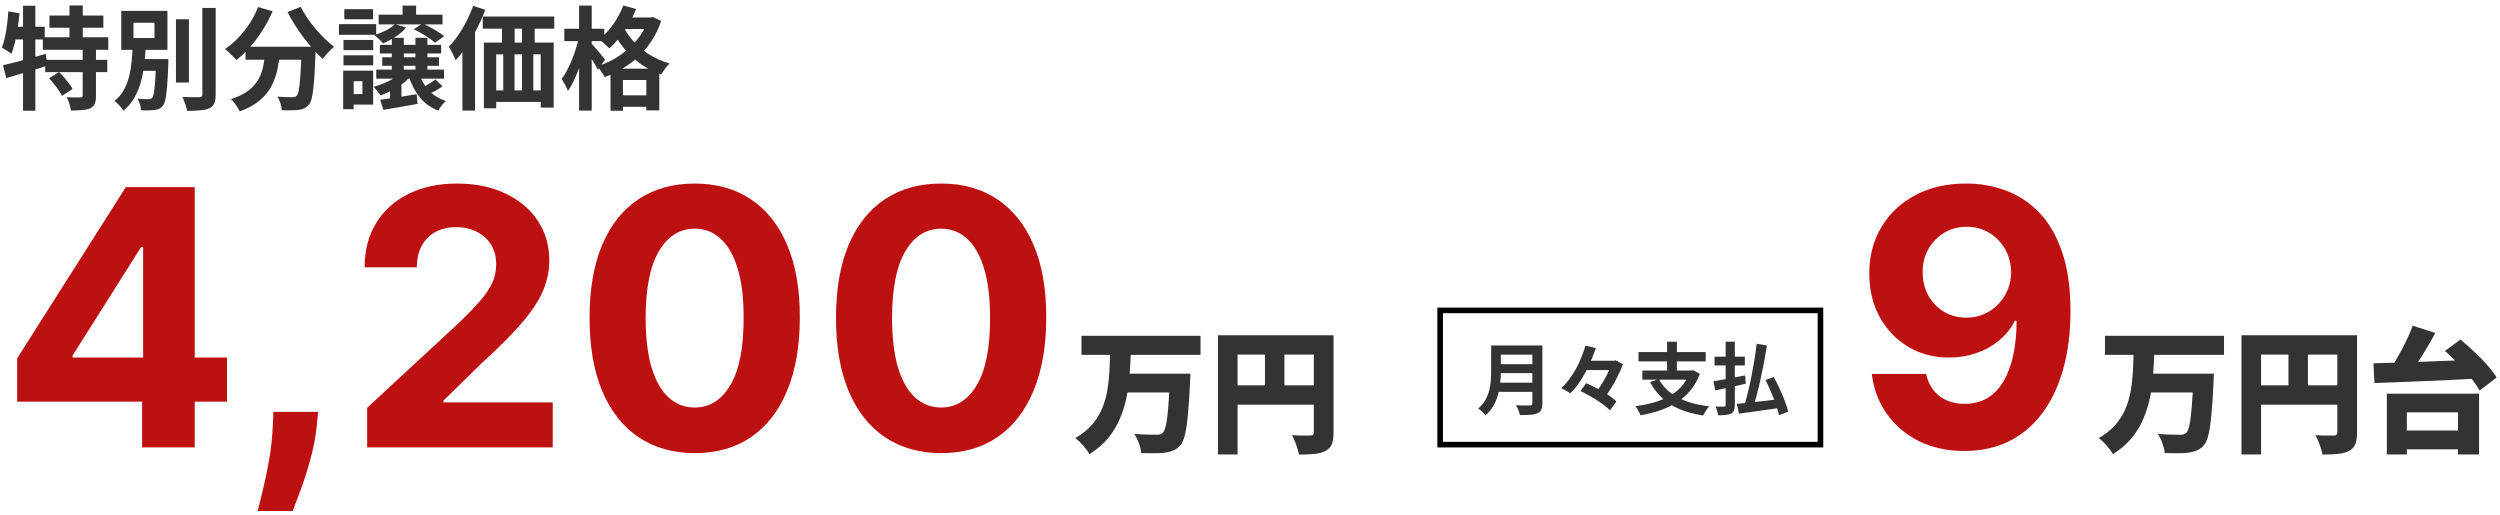 <svg width="447" height="92" viewBox="0 0 447 92" fill="none" xmlns="http://www.w3.org/2000/svg">
<path d="M111.22 3.12H116.5V5.18H111.22V3.12ZM109.16 12.28H117.88V19.74H115.56V14.3H111.38V19.8H109.16V12.28ZM110.04 17.04H116.84V19.1H110.04V17.04ZM111.44 0.98L113.74 1.62C113.367 2.527 112.927 3.413 112.42 4.28C111.913 5.147 111.36 5.953 110.76 6.7C110.173 7.447 109.567 8.1 108.94 8.66C108.82 8.513 108.647 8.34 108.42 8.14C108.193 7.927 107.96 7.72 107.72 7.52C107.493 7.32 107.287 7.16 107.1 7.04C108.02 6.333 108.86 5.447 109.62 4.38C110.393 3.3 111 2.167 111.44 0.98ZM115.88 3.12H116.3L116.7 3.04L118.22 3.74C117.793 5.007 117.24 6.167 116.56 7.22C115.893 8.273 115.12 9.213 114.24 10.04C113.36 10.867 112.4 11.593 111.36 12.22C110.333 12.847 109.253 13.367 108.12 13.78C107.973 13.5 107.767 13.167 107.5 12.78C107.247 12.393 107 12.08 106.76 11.84C107.8 11.533 108.793 11.113 109.74 10.58C110.7 10.033 111.58 9.407 112.38 8.7C113.193 7.98 113.9 7.187 114.5 6.32C115.1 5.44 115.56 4.507 115.88 3.52V3.12ZM111.32 4.52C111.733 5.4 112.327 6.293 113.1 7.2C113.873 8.093 114.813 8.907 115.92 9.64C117.04 10.373 118.3 10.94 119.7 11.34C119.553 11.487 119.38 11.68 119.18 11.92C118.993 12.16 118.813 12.407 118.64 12.66C118.48 12.913 118.347 13.133 118.24 13.32C116.8 12.813 115.507 12.14 114.36 11.3C113.227 10.447 112.253 9.507 111.44 8.48C110.64 7.453 110 6.44 109.52 5.44L111.32 4.52ZM100.9 5.14H108.04V7.36H100.9V5.14ZM103.54 1H105.8V19.78H103.54V1ZM103.5 6.68L104.88 7.14C104.72 7.94 104.527 8.773 104.3 9.64C104.087 10.493 103.833 11.333 103.54 12.16C103.247 12.973 102.933 13.733 102.6 14.44C102.267 15.147 101.913 15.753 101.54 16.26C101.433 15.94 101.267 15.573 101.04 15.16C100.813 14.747 100.607 14.393 100.42 14.1C100.767 13.66 101.093 13.147 101.4 12.56C101.707 11.973 101.993 11.353 102.26 10.7C102.54 10.033 102.78 9.36 102.98 8.68C103.193 7.987 103.367 7.32 103.5 6.68ZM105.72 7.76C105.84 7.867 106.013 8.053 106.24 8.32C106.48 8.587 106.733 8.88 107 9.2C107.267 9.52 107.507 9.813 107.72 10.08C107.947 10.347 108.107 10.533 108.2 10.64L106.9 12.46C106.78 12.207 106.62 11.913 106.42 11.58C106.233 11.247 106.027 10.9 105.8 10.54C105.587 10.18 105.373 9.84 105.16 9.52C104.96 9.2 104.787 8.94 104.64 8.74L105.72 7.76Z" fill="#333333"/>
<path d="M86.32 2.96H99.1V5.12H86.32V2.96ZM86.52 7.62H99V19.24H96.68V9.72H88.72V19.36H86.52V7.62ZM89.76 3.24H92.02V9.18H89.76V3.24ZM93.34 3.22H95.6V9.16H93.34V3.22ZM87.52 16.16H98.38V18.22H87.52V16.16ZM89.98 9.16H92V17.76H89.98V9.16ZM93.34 9.14H95.36V17.74H93.34V9.14ZM84.6 1.06L86.76 1.74C86.36 2.833 85.88 3.933 85.32 5.04C84.76 6.147 84.154 7.193 83.5 8.18C82.847 9.153 82.174 10.013 81.48 10.76C81.4 10.573 81.287 10.327 81.14 10.02C81.007 9.713 80.854 9.407 80.68 9.1C80.52 8.78 80.374 8.527 80.24 8.34C80.827 7.753 81.387 7.073 81.92 6.3C82.467 5.513 82.967 4.673 83.42 3.78C83.874 2.887 84.267 1.98 84.6 1.06ZM82.68 6.64L84.92 4.38L84.94 4.42V19.78H82.68V6.64Z" fill="#333333"/>
<path d="M67.7 2.62H79.12V4.36H67.7V2.62ZM67.92 8.02H78.88V9.56H67.92V8.02ZM68.34 10.24H78.48V11.76H68.34V10.24ZM67.28 12.44H79.4V14.06H67.28V12.44ZM71.98 1H74.4V3.56H71.98V1ZM70.06 6.76H72.2V13.36H70.06V6.76ZM74.28 6.76H76.42V13.36H74.28V6.76ZM71.72 12.86L73.56 13.42C73.16 13.953 72.66 14.453 72.06 14.92C71.473 15.373 70.833 15.78 70.14 16.14C69.447 16.5 68.753 16.807 68.06 17.06C67.967 16.927 67.84 16.767 67.68 16.58C67.533 16.38 67.38 16.187 67.22 16C67.06 15.8 66.913 15.647 66.78 15.54C67.447 15.34 68.093 15.113 68.72 14.86C69.347 14.607 69.92 14.313 70.44 13.98C70.973 13.633 71.4 13.26 71.72 12.86ZM70.6 4.32L72.62 4.92C72.14 5.507 71.52 6.047 70.76 6.54C70 7.033 69.247 7.44 68.5 7.76C68.393 7.613 68.24 7.447 68.04 7.26C67.853 7.073 67.66 6.893 67.46 6.72C67.273 6.533 67.107 6.387 66.96 6.28C67.68 6.04 68.373 5.753 69.04 5.42C69.707 5.087 70.227 4.72 70.6 4.32ZM74.92 13.16C75.293 14.293 75.88 15.293 76.68 16.16C77.493 17.027 78.507 17.66 79.72 18.06C79.493 18.247 79.247 18.513 78.98 18.86C78.713 19.207 78.507 19.513 78.36 19.78C77.013 19.247 75.907 18.447 75.04 17.38C74.187 16.3 73.527 15.027 73.06 13.56L74.92 13.16ZM77.86 14.2L79.12 15.44C78.667 15.76 78.167 16.067 77.62 16.36C77.073 16.64 76.573 16.873 76.12 17.06L75.04 15.92C75.333 15.787 75.647 15.62 75.98 15.42C76.327 15.22 76.667 15.013 77 14.8C77.333 14.573 77.62 14.373 77.86 14.2ZM67.98 17.84C68.833 17.733 69.833 17.593 70.98 17.42C72.14 17.233 73.313 17.04 74.5 16.84L74.66 18.58C73.593 18.78 72.527 18.967 71.46 19.14C70.393 19.327 69.42 19.493 68.54 19.64L67.98 17.84ZM73.96 5.24L75.56 4.2C76.013 4.4 76.48 4.633 76.96 4.9C77.44 5.153 77.893 5.42 78.32 5.7C78.76 5.967 79.127 6.22 79.42 6.46L77.78 7.64C77.5 7.387 77.147 7.113 76.72 6.82C76.293 6.527 75.84 6.24 75.36 5.96C74.88 5.68 74.413 5.44 73.96 5.24ZM61.42 7.14H66.74V8.96H61.42V7.14ZM61.56 1.64H66.7V3.44H61.56V1.64ZM61.42 9.88H66.74V11.68H61.42V9.88ZM60.6 4.32H67.26V6.22H60.6V4.32ZM62.52 12.64H66.72V18.7H62.52V16.82H64.8V14.52H62.52V12.64ZM61.36 12.64H63.24V19.52H61.36V12.64ZM69.74 15.42L70.78 14.38L71.78 14.7V18.36H69.74V15.42Z" fill="#333333"/>
<path d="M43.9 8.36H54.72V10.68H43.9V8.36ZM53.92 8.36H56.44C56.44 8.36 56.44 8.427 56.44 8.56C56.44 8.68 56.44 8.827 56.44 9C56.44 9.16 56.434 9.293 56.42 9.4C56.367 10.907 56.307 12.207 56.24 13.3C56.173 14.38 56.093 15.28 56 16C55.92 16.72 55.82 17.293 55.7 17.72C55.58 18.147 55.434 18.467 55.26 18.68C54.993 19 54.714 19.227 54.42 19.36C54.14 19.493 53.807 19.587 53.42 19.64C53.087 19.693 52.647 19.72 52.1 19.72C51.553 19.733 50.98 19.727 50.38 19.7C50.367 19.34 50.287 18.927 50.14 18.46C49.993 18.007 49.813 17.613 49.6 17.28C50.16 17.32 50.68 17.347 51.16 17.36C51.64 17.373 52 17.38 52.24 17.38C52.427 17.38 52.58 17.367 52.7 17.34C52.82 17.3 52.94 17.22 53.06 17.1C53.22 16.927 53.347 16.547 53.44 15.96C53.547 15.36 53.64 14.48 53.72 13.32C53.8 12.147 53.867 10.633 53.92 8.78V8.36ZM46.14 1.26L48.74 2.02C48.247 3.18 47.654 4.3 46.96 5.38C46.28 6.46 45.54 7.453 44.74 8.36C43.953 9.267 43.133 10.053 42.28 10.72C42.133 10.547 41.934 10.34 41.68 10.1C41.427 9.847 41.167 9.6 40.9 9.36C40.647 9.12 40.42 8.927 40.22 8.78C41.047 8.22 41.834 7.553 42.58 6.78C43.34 5.993 44.027 5.133 44.64 4.2C45.254 3.253 45.754 2.273 46.14 1.26ZM53.76 1.22C54.08 1.86 54.467 2.513 54.92 3.18C55.373 3.847 55.867 4.5 56.4 5.14C56.947 5.767 57.5 6.36 58.06 6.92C58.633 7.48 59.194 7.967 59.74 8.38C59.527 8.54 59.287 8.753 59.02 9.02C58.767 9.273 58.52 9.533 58.28 9.8C58.053 10.067 57.86 10.313 57.7 10.54C57.14 10.02 56.574 9.44 56 8.8C55.427 8.147 54.86 7.46 54.3 6.74C53.754 6.007 53.233 5.253 52.74 4.48C52.247 3.693 51.8 2.92 51.4 2.16L53.76 1.22ZM47.46 9.04H50.08C49.987 10.16 49.834 11.253 49.62 12.32C49.407 13.387 49.053 14.393 48.56 15.34C48.08 16.287 47.38 17.153 46.46 17.94C45.553 18.713 44.353 19.373 42.86 19.92C42.767 19.693 42.633 19.447 42.46 19.18C42.287 18.913 42.1 18.647 41.9 18.38C41.7 18.127 41.5 17.907 41.3 17.72C42.647 17.293 43.714 16.767 44.5 16.14C45.287 15.5 45.88 14.807 46.28 14.06C46.68 13.3 46.953 12.493 47.1 11.64C47.26 10.787 47.38 9.92 47.46 9.04Z" fill="#333333"/>
<path d="M31.46 3.44H33.78V14.76H31.46V3.44ZM36.18 1.42H38.56V16.88C38.56 17.587 38.473 18.127 38.3 18.5C38.14 18.873 37.853 19.16 37.44 19.36C37.027 19.547 36.487 19.667 35.82 19.72C35.153 19.787 34.36 19.82 33.44 19.82C33.413 19.58 33.353 19.307 33.26 19C33.167 18.707 33.06 18.407 32.94 18.1C32.833 17.807 32.72 17.553 32.6 17.34C33.253 17.353 33.873 17.367 34.46 17.38C35.047 17.38 35.44 17.38 35.64 17.38C35.827 17.38 35.96 17.347 36.04 17.28C36.133 17.2 36.18 17.067 36.18 16.88V1.42ZM24.36 10.56H28.96V12.66H24.36V10.56ZM27.9 10.56H30.12C30.12 10.56 30.113 10.62 30.1 10.74C30.1 10.847 30.1 10.973 30.1 11.12C30.1 11.253 30.1 11.36 30.1 11.44C30.033 13.053 29.96 14.373 29.88 15.4C29.8 16.413 29.7 17.193 29.58 17.74C29.473 18.273 29.327 18.66 29.14 18.9C28.94 19.153 28.72 19.333 28.48 19.44C28.24 19.547 27.96 19.62 27.64 19.66C27.373 19.7 27.02 19.727 26.58 19.74C26.14 19.753 25.687 19.747 25.22 19.72C25.207 19.4 25.14 19.04 25.02 18.64C24.9 18.253 24.753 17.92 24.58 17.64C24.993 17.68 25.38 17.707 25.74 17.72C26.113 17.733 26.387 17.74 26.56 17.74C26.707 17.74 26.827 17.727 26.92 17.7C27.027 17.66 27.127 17.587 27.22 17.48C27.34 17.347 27.44 17.053 27.52 16.6C27.6 16.133 27.673 15.447 27.74 14.54C27.807 13.62 27.86 12.413 27.9 10.92V10.56ZM23.86 4.06V6.8H27.62V4.06H23.86ZM21.68 1.94H29.94V8.92H21.68V1.94ZM23.72 8.28H26.06C26.007 9.333 25.92 10.4 25.8 11.48C25.68 12.547 25.48 13.587 25.2 14.6C24.933 15.6 24.547 16.547 24.04 17.44C23.547 18.32 22.893 19.107 22.08 19.8C21.907 19.507 21.667 19.193 21.36 18.86C21.053 18.527 20.753 18.26 20.46 18.06C21.18 17.487 21.747 16.82 22.16 16.06C22.573 15.3 22.887 14.487 23.1 13.62C23.313 12.753 23.46 11.867 23.54 10.96C23.62 10.053 23.68 9.16 23.72 8.28Z" fill="#333333"/>
<path d="M8.84 2.78H18.48V4.96H8.84V2.78ZM7.66 6.66H19.36V8.9H7.66V6.66ZM8.08 10.7H19.18V12.9H8.08V10.7ZM12.42 0.98H14.8V7.9H12.42V0.98ZM14.78 8.64H17.16V17.12C17.16 17.72 17.087 18.193 16.94 18.54C16.806 18.887 16.54 19.16 16.14 19.36C15.726 19.533 15.233 19.64 14.66 19.68C14.086 19.733 13.427 19.76 12.68 19.76C12.627 19.413 12.533 19.013 12.4 18.56C12.267 18.107 12.113 17.713 11.94 17.38C12.433 17.393 12.92 17.407 13.4 17.42C13.88 17.42 14.2 17.42 14.36 17.42C14.52 17.407 14.627 17.38 14.68 17.34C14.746 17.3 14.78 17.213 14.78 17.08V8.64ZM8.78 13.98L10.56 12.88C10.867 13.173 11.173 13.5 11.48 13.86C11.787 14.22 12.073 14.58 12.34 14.94C12.62 15.287 12.833 15.607 12.98 15.9L11.08 17.14C10.947 16.847 10.753 16.52 10.5 16.16C10.246 15.787 9.967 15.413 9.66 15.04C9.367 14.653 9.073 14.3 8.78 13.98ZM0.54 11.66C1.193 11.513 1.933 11.333 2.76 11.12C3.6 10.907 4.48 10.673 5.4 10.42C6.333 10.153 7.26 9.887 8.18 9.62L8.48 11.74C7.227 12.127 5.947 12.52 4.64 12.92C3.347 13.307 2.173 13.653 1.12 13.96L0.54 11.66ZM4.12 1.02H6.32V19.8H4.12V1.02ZM1.48 2.04L3.5 2.38C3.407 3.26 3.293 4.147 3.16 5.04C3.027 5.92 2.867 6.753 2.68 7.54C2.493 8.327 2.28 9.02 2.04 9.62C1.92 9.513 1.753 9.393 1.54 9.26C1.327 9.127 1.113 8.993 0.9 8.86C0.687 8.713 0.5 8.6 0.34 8.52C0.553 7.987 0.733 7.367 0.88 6.66C1.04 5.953 1.167 5.207 1.26 4.42C1.367 3.62 1.44 2.827 1.48 2.04ZM2.04 4.78H8V7.06H1.58L2.04 4.78Z" fill="#333333"/>
<path d="M217.776 59.944H236.616V63.4H221.28V81.256H217.776V59.944ZM234.912 59.944H238.44V77.344C238.44 78.224 238.336 78.92 238.128 79.432C237.92 79.944 237.536 80.344 236.976 80.632C236.432 80.92 235.776 81.096 235.008 81.16C234.24 81.24 233.32 81.28 232.248 81.28C232.2 80.944 232.104 80.56 231.96 80.128C231.832 79.712 231.68 79.296 231.504 78.88C231.344 78.464 231.176 78.104 231 77.8C231.416 77.832 231.848 77.856 232.296 77.872C232.744 77.872 233.152 77.872 233.52 77.872C233.888 77.872 234.144 77.872 234.288 77.872C234.512 77.872 234.672 77.832 234.768 77.752C234.864 77.656 234.912 77.504 234.912 77.296V59.944ZM219.672 68.896H236.64V72.352H219.672V68.896ZM226.176 61.864H229.656V70.624H226.176V61.864Z" fill="#333333"/>
<path d="M193.368 60.04H214.656V63.448H193.368V60.04ZM201.144 66.808H210.456V70.168H201.144V66.808ZM209.184 66.808H212.856C212.856 66.808 212.848 66.904 212.832 67.096C212.832 67.272 212.824 67.48 212.808 67.72C212.808 67.96 212.8 68.152 212.784 68.296C212.704 70.104 212.608 71.656 212.496 72.952C212.4 74.248 212.288 75.336 212.16 76.216C212.032 77.096 211.88 77.808 211.704 78.352C211.528 78.88 211.32 79.288 211.08 79.576C210.68 80.04 210.256 80.36 209.808 80.536C209.36 80.728 208.84 80.864 208.248 80.944C207.752 81.008 207.12 81.04 206.352 81.04C205.6 81.04 204.832 81.032 204.048 81.016C204.016 80.52 203.88 79.944 203.64 79.288C203.416 78.632 203.136 78.064 202.8 77.584C203.6 77.648 204.36 77.688 205.08 77.704C205.816 77.72 206.368 77.728 206.736 77.728C206.992 77.728 207.208 77.712 207.384 77.68C207.56 77.632 207.728 77.536 207.888 77.392C208.128 77.184 208.328 76.696 208.488 75.928C208.648 75.16 208.784 74.072 208.896 72.664C209.008 71.256 209.104 69.496 209.184 67.384V66.808ZM198.504 62.968H202.2C202.152 64.328 202.072 65.696 201.96 67.072C201.864 68.448 201.68 69.8 201.408 71.128C201.136 72.44 200.736 73.704 200.208 74.92C199.696 76.136 199 77.28 198.12 78.352C197.24 79.408 196.128 80.36 194.784 81.208C194.528 80.728 194.16 80.216 193.68 79.672C193.2 79.128 192.728 78.68 192.264 78.328C193.48 77.624 194.472 76.832 195.24 75.952C196.008 75.056 196.608 74.096 197.04 73.072C197.472 72.048 197.784 70.976 197.976 69.856C198.168 68.736 198.296 67.6 198.36 66.448C198.424 65.28 198.472 64.12 198.504 62.968Z" fill="#333333"/>
<path d="M428.328 76.984H441.408V80.344H428.328V76.984ZM426.768 70.384H443.256V81.256H439.488V73.72H430.344V81.256H426.768V70.384ZM431.4 58.24L435.432 59.536C434.888 60.56 434.304 61.584 433.68 62.608C433.072 63.616 432.464 64.568 431.856 65.464C431.248 66.36 430.664 67.16 430.104 67.864L426.936 66.616C427.48 65.864 428.024 65.016 428.568 64.072C429.128 63.112 429.656 62.128 430.152 61.12C430.648 60.112 431.064 59.152 431.4 58.24ZM437.16 62.752L439.92 60.712C440.704 61.352 441.512 62.064 442.344 62.848C443.192 63.632 443.976 64.432 444.696 65.248C445.416 66.048 445.984 66.8 446.4 67.504L443.352 69.832C442.984 69.144 442.464 68.384 441.792 67.552C441.12 66.72 440.376 65.888 439.56 65.056C438.744 64.208 437.944 63.44 437.16 62.752ZM424.368 64.96C425.616 64.928 427 64.888 428.52 64.84C430.04 64.792 431.632 64.736 433.296 64.672C434.96 64.608 436.64 64.544 438.336 64.48C440.032 64.416 441.688 64.352 443.304 64.288L443.16 67.672C441.512 67.768 439.84 67.856 438.144 67.936C436.464 68 434.808 68.072 433.176 68.152C431.56 68.216 430.016 68.28 428.544 68.344C427.088 68.392 425.76 68.44 424.56 68.488L424.368 64.96Z" fill="#333333"/>
<path d="M400.776 59.944H419.616V63.4H404.28V81.256H400.776V59.944ZM417.912 59.944H421.44V77.344C421.44 78.224 421.336 78.92 421.128 79.432C420.92 79.944 420.536 80.344 419.976 80.632C419.432 80.92 418.776 81.096 418.008 81.16C417.24 81.24 416.32 81.28 415.248 81.28C415.2 80.944 415.104 80.56 414.96 80.128C414.832 79.712 414.68 79.296 414.504 78.88C414.344 78.464 414.176 78.104 414 77.8C414.416 77.832 414.848 77.856 415.296 77.872C415.744 77.872 416.152 77.872 416.52 77.872C416.888 77.872 417.144 77.872 417.288 77.872C417.512 77.872 417.672 77.832 417.768 77.752C417.864 77.656 417.912 77.504 417.912 77.296V59.944ZM402.672 68.896H419.64V72.352H402.672V68.896ZM409.176 61.864H412.656V70.624H409.176V61.864Z" fill="#333333"/>
<path d="M376.368 60.04H397.656V63.448H376.368V60.04ZM384.144 66.808H393.456V70.168H384.144V66.808ZM392.184 66.808H395.856C395.856 66.808 395.848 66.904 395.832 67.096C395.832 67.272 395.824 67.48 395.808 67.72C395.808 67.96 395.8 68.152 395.784 68.296C395.704 70.104 395.608 71.656 395.496 72.952C395.4 74.248 395.288 75.336 395.16 76.216C395.032 77.096 394.88 77.808 394.704 78.352C394.528 78.88 394.32 79.288 394.08 79.576C393.68 80.04 393.256 80.36 392.808 80.536C392.36 80.728 391.84 80.864 391.248 80.944C390.752 81.008 390.12 81.04 389.352 81.04C388.6 81.04 387.832 81.032 387.048 81.016C387.016 80.52 386.88 79.944 386.64 79.288C386.416 78.632 386.136 78.064 385.8 77.584C386.6 77.648 387.36 77.688 388.08 77.704C388.816 77.72 389.368 77.728 389.736 77.728C389.992 77.728 390.208 77.712 390.384 77.68C390.56 77.632 390.728 77.536 390.888 77.392C391.128 77.184 391.328 76.696 391.488 75.928C391.648 75.16 391.784 74.072 391.896 72.664C392.008 71.256 392.104 69.496 392.184 67.384V66.808ZM381.504 62.968H385.2C385.152 64.328 385.072 65.696 384.96 67.072C384.864 68.448 384.68 69.8 384.408 71.128C384.136 72.44 383.736 73.704 383.208 74.92C382.696 76.136 382 77.28 381.12 78.352C380.24 79.408 379.128 80.36 377.784 81.208C377.528 80.728 377.16 80.216 376.68 79.672C376.2 79.128 375.728 78.68 375.264 78.328C376.48 77.624 377.472 76.832 378.24 75.952C379.008 75.056 379.608 74.096 380.04 73.072C380.472 72.048 380.784 70.976 380.976 69.856C381.168 68.736 381.296 67.6 381.36 66.448C381.424 65.28 381.472 64.12 381.504 62.968Z" fill="#333333"/>
<path d="M314.092 61.464L315.926 61.772C315.777 62.715 315.609 63.69 315.422 64.698C315.235 65.697 315.035 66.686 314.82 67.666C314.605 68.637 314.381 69.565 314.148 70.452C313.924 71.339 313.7 72.141 313.476 72.86L311.88 72.538C312.104 71.81 312.323 70.993 312.538 70.088C312.762 69.183 312.972 68.235 313.168 67.246C313.364 66.257 313.541 65.272 313.7 64.292C313.859 63.303 313.989 62.36 314.092 61.464ZM310.55 72.202C311.166 72.146 311.889 72.076 312.72 71.992C313.551 71.899 314.433 71.801 315.366 71.698C316.309 71.586 317.237 71.474 318.152 71.362L318.222 72.93C317.363 73.061 316.5 73.187 315.632 73.308C314.764 73.429 313.924 73.546 313.112 73.658C312.309 73.77 311.577 73.873 310.914 73.966L310.55 72.202ZM315.674 67.946L317.158 67.428C317.513 68.081 317.863 68.781 318.208 69.528C318.553 70.265 318.861 70.993 319.132 71.712C319.403 72.421 319.603 73.056 319.734 73.616L318.068 74.246C317.993 73.835 317.872 73.373 317.704 72.86C317.545 72.337 317.354 71.796 317.13 71.236C316.915 70.676 316.682 70.116 316.43 69.556C316.178 68.987 315.926 68.45 315.674 67.946ZM306.56 63.774H311.978V65.342H306.56V63.774ZM308.548 61.086H310.186V72.412C310.186 72.841 310.135 73.168 310.032 73.392C309.939 73.625 309.771 73.812 309.528 73.952C309.276 74.073 308.963 74.153 308.59 74.19C308.217 74.237 307.759 74.26 307.218 74.26C307.181 74.036 307.115 73.77 307.022 73.462C306.938 73.154 306.84 72.893 306.728 72.678C307.045 72.687 307.353 72.697 307.652 72.706C307.951 72.706 308.151 72.706 308.254 72.706C308.366 72.697 308.441 72.673 308.478 72.636C308.525 72.589 308.548 72.51 308.548 72.398V61.086ZM306.35 68.17C306.826 68.086 307.372 67.993 307.988 67.89C308.613 67.778 309.271 67.657 309.962 67.526C310.662 67.386 311.353 67.251 312.034 67.12L312.146 68.604C311.521 68.744 310.886 68.889 310.242 69.038C309.598 69.178 308.973 69.313 308.366 69.444C307.769 69.575 307.213 69.696 306.7 69.808L306.35 68.17Z" fill="#333333"/>
<path d="M296.606 67.778C297.334 69.15 298.454 70.242 299.966 71.054C301.478 71.866 303.359 72.398 305.608 72.65C305.487 72.781 305.356 72.939 305.216 73.126C305.085 73.322 304.959 73.523 304.838 73.728C304.717 73.933 304.614 74.12 304.53 74.288C302.962 74.055 301.576 73.686 300.372 73.182C299.177 72.687 298.141 72.039 297.264 71.236C296.387 70.424 295.64 69.453 295.024 68.324L296.606 67.778ZM293.652 66.252H302.626V67.89H293.652V66.252ZM292.966 62.948H304.978V64.614H292.966V62.948ZM298.076 61.1H299.826V66.994H298.076V61.1ZM302.094 66.252H302.444L302.738 66.182L303.928 66.854C303.508 67.993 302.943 68.982 302.234 69.822C301.534 70.662 300.722 71.376 299.798 71.964C298.874 72.543 297.866 73.019 296.774 73.392C295.682 73.765 294.529 74.055 293.316 74.26C293.269 74.101 293.19 73.919 293.078 73.714C292.975 73.509 292.863 73.308 292.742 73.112C292.621 72.916 292.504 72.757 292.392 72.636C293.568 72.477 294.674 72.253 295.71 71.964C296.746 71.665 297.684 71.278 298.524 70.802C299.373 70.317 300.101 69.729 300.708 69.038C301.315 68.338 301.777 67.507 302.094 66.546V66.252Z" fill="#333333"/>
<path d="M283.096 64.502H288.878V66.168H283.096V64.502ZM282.578 69.92L283.614 68.52C284.081 68.716 284.571 68.945 285.084 69.206C285.597 69.458 286.097 69.729 286.582 70.018C287.077 70.307 287.534 70.601 287.954 70.9C288.374 71.199 288.729 71.493 289.018 71.782L287.856 73.378C287.595 73.098 287.263 72.804 286.862 72.496C286.461 72.179 286.017 71.866 285.532 71.558C285.056 71.25 284.561 70.956 284.048 70.676C283.544 70.387 283.054 70.135 282.578 69.92ZM283.474 61.814L285.336 62.234C285.019 63.186 284.636 64.161 284.188 65.16C283.74 66.149 283.227 67.092 282.648 67.988C282.079 68.884 281.449 69.663 280.758 70.326C280.627 70.223 280.464 70.116 280.268 70.004C280.081 69.883 279.89 69.771 279.694 69.668C279.498 69.556 279.316 69.463 279.148 69.388C279.671 68.921 280.156 68.385 280.604 67.778C281.061 67.171 281.472 66.532 281.836 65.86C282.2 65.179 282.517 64.493 282.788 63.802C283.068 63.111 283.297 62.449 283.474 61.814ZM288.178 64.502H288.584L288.892 64.432L290.18 65.118C289.947 65.771 289.648 66.462 289.284 67.19C288.929 67.918 288.537 68.632 288.108 69.332C287.688 70.023 287.254 70.653 286.806 71.222C286.61 71.063 286.363 70.891 286.064 70.704C285.775 70.508 285.518 70.349 285.294 70.228C285.602 69.845 285.901 69.425 286.19 68.968C286.489 68.511 286.769 68.044 287.03 67.568C287.291 67.083 287.52 66.611 287.716 66.154C287.912 65.697 288.066 65.286 288.178 64.922V64.502Z" fill="#333333"/>
<path d="M267.78 61.772H274.766V63.41H267.78V61.772ZM267.794 65.118H274.836V66.714H267.794V65.118ZM267.71 68.422H274.738V70.06H267.71V68.422ZM266.618 61.772H268.354V66.406C268.354 67.013 268.317 67.666 268.242 68.366C268.177 69.066 268.051 69.775 267.864 70.494C267.677 71.213 267.402 71.894 267.038 72.538C266.674 73.182 266.193 73.756 265.596 74.26C265.512 74.139 265.391 73.999 265.232 73.84C265.083 73.681 264.919 73.527 264.742 73.378C264.574 73.229 264.425 73.117 264.294 73.042C264.826 72.594 265.246 72.099 265.554 71.558C265.871 71.007 266.105 70.438 266.254 69.85C266.413 69.262 266.511 68.674 266.548 68.086C266.595 67.498 266.618 66.933 266.618 66.392V61.772ZM273.982 61.772H275.774V72.118C275.774 72.622 275.704 73.009 275.564 73.28C275.433 73.551 275.205 73.756 274.878 73.896C274.542 74.045 274.122 74.134 273.618 74.162C273.114 74.199 272.498 74.218 271.77 74.218C271.733 74.05 271.677 73.859 271.602 73.644C271.527 73.429 271.443 73.215 271.35 73C271.257 72.785 271.163 72.603 271.07 72.454C271.397 72.473 271.728 72.487 272.064 72.496C272.409 72.496 272.713 72.496 272.974 72.496C273.245 72.496 273.436 72.496 273.548 72.496C273.707 72.496 273.819 72.468 273.884 72.412C273.949 72.347 273.982 72.239 273.982 72.09V61.772Z" fill="#333333"/>
<path d="M168.273 81.023C164.364 81.008 161 80.046 158.182 78.136C155.379 76.227 153.22 73.462 151.705 69.841C150.205 66.22 149.462 61.864 149.477 56.773C149.477 51.697 150.227 47.371 151.727 43.795C153.242 40.22 155.402 37.5 158.205 35.636C161.023 33.758 164.379 32.818 168.273 32.818C172.167 32.818 175.515 33.758 178.318 35.636C181.136 37.515 183.303 40.242 184.818 43.818C186.333 47.379 187.083 51.697 187.068 56.773C187.068 61.879 186.311 66.242 184.795 69.864C183.295 73.485 181.144 76.25 178.341 78.159C175.538 80.068 172.182 81.023 168.273 81.023ZM168.273 72.864C170.939 72.864 173.068 71.523 174.659 68.841C176.25 66.159 177.038 62.136 177.023 56.773C177.023 53.242 176.659 50.303 175.932 47.955C175.22 45.606 174.205 43.841 172.886 42.659C171.583 41.477 170.045 40.886 168.273 40.886C165.621 40.886 163.5 42.212 161.909 44.864C160.318 47.515 159.515 51.485 159.5 56.773C159.5 60.349 159.856 63.333 160.568 65.727C161.295 68.106 162.318 69.894 163.636 71.091C164.955 72.273 166.5 72.864 168.273 72.864Z" fill="#BD1111"/>
<path d="M124.21 81.023C120.301 81.008 116.938 80.046 114.119 78.136C111.316 76.227 109.157 73.462 107.642 69.841C106.142 66.22 105.4 61.864 105.415 56.773C105.415 51.697 106.165 47.371 107.665 43.795C109.18 40.22 111.339 37.5 114.142 35.636C116.96 33.758 120.316 32.818 124.21 32.818C128.104 32.818 131.453 33.758 134.256 35.636C137.074 37.515 139.241 40.242 140.756 43.818C142.271 47.379 143.021 51.697 143.006 56.773C143.006 61.879 142.248 66.242 140.733 69.864C139.233 73.485 137.081 76.25 134.278 78.159C131.475 80.068 128.119 81.023 124.21 81.023ZM124.21 72.864C126.877 72.864 129.006 71.523 130.597 68.841C132.188 66.159 132.975 62.136 132.96 56.773C132.96 53.242 132.597 50.303 131.869 47.955C131.157 45.606 130.142 43.841 128.824 42.659C127.521 41.477 125.983 40.886 124.21 40.886C121.559 40.886 119.438 42.212 117.847 44.864C116.256 47.515 115.453 51.485 115.438 56.773C115.438 60.349 115.794 63.333 116.506 65.727C117.233 68.106 118.256 69.894 119.574 71.091C120.892 72.273 122.438 72.864 124.21 72.864Z" fill="#BD1111"/>
<path d="M65.648 80V72.909L82.216 57.568C83.625 56.205 84.807 54.977 85.761 53.886C86.731 52.795 87.466 51.727 87.966 50.682C88.466 49.621 88.716 48.477 88.716 47.25C88.716 45.886 88.406 44.712 87.784 43.727C87.163 42.727 86.315 41.962 85.239 41.432C84.163 40.886 82.943 40.614 81.58 40.614C80.156 40.614 78.913 40.901 77.852 41.477C76.792 42.053 75.974 42.879 75.398 43.955C74.822 45.03 74.534 46.311 74.534 47.795H65.193C65.193 44.75 65.883 42.106 67.261 39.864C68.64 37.621 70.572 35.886 73.057 34.659C75.542 33.432 78.406 32.818 81.648 32.818C84.981 32.818 87.883 33.409 90.352 34.591C92.837 35.758 94.769 37.379 96.148 39.455C97.527 41.53 98.216 43.909 98.216 46.591C98.216 48.349 97.868 50.083 97.171 51.795C96.489 53.508 95.269 55.409 93.511 57.5C91.754 59.576 89.277 62.068 86.08 64.977L79.284 71.636V71.954H98.83V80H65.648Z" fill="#BD1111"/>
<path d="M56.886 73.636L56.636 76.136C56.44 78.136 56.061 80.129 55.5 82.114C54.955 84.114 54.379 85.924 53.773 87.545C53.182 89.167 52.705 90.439 52.341 91.364H46.068C46.296 90.47 46.606 89.22 47 87.614C47.394 86.023 47.765 84.235 48.114 82.25C48.462 80.265 48.682 78.242 48.773 76.182L48.886 73.636H56.886Z" fill="#BD1111"/>
<path d="M3.068 71.818V64.068L22.5 33.455H29.182V44.182H25.227L12.977 63.568V63.932H40.591V71.818H3.068ZM25.409 80V69.454L25.591 66.023V33.455H34.818V80H25.409Z" fill="#BD1111"/>
<path d="M351.614 32.818C354.008 32.818 356.311 33.22 358.523 34.023C360.75 34.826 362.735 36.106 364.477 37.864C366.235 39.621 367.621 41.955 368.636 44.864C369.667 47.758 370.189 51.311 370.205 55.523C370.205 59.477 369.758 63.008 368.864 66.114C367.985 69.204 366.72 71.833 365.068 74C363.417 76.167 361.424 77.818 359.091 78.954C356.758 80.076 354.152 80.636 351.273 80.636C348.167 80.636 345.424 80.038 343.045 78.841C340.667 77.629 338.75 75.985 337.295 73.909C335.856 71.818 334.985 69.47 334.682 66.864H344.386C344.765 68.561 345.561 69.879 346.773 70.818C347.985 71.742 349.485 72.204 351.273 72.204C354.303 72.204 356.606 70.886 358.182 68.25C359.758 65.599 360.553 61.97 360.568 57.364H360.25C359.553 58.727 358.614 59.901 357.432 60.886C356.25 61.856 354.894 62.606 353.364 63.136C351.848 63.667 350.235 63.932 348.523 63.932C345.78 63.932 343.333 63.288 341.182 62C339.03 60.712 337.333 58.939 336.091 56.682C334.848 54.424 334.227 51.849 334.227 48.955C334.212 45.833 334.932 43.053 336.386 40.614C337.841 38.174 339.871 36.265 342.477 34.886C345.098 33.492 348.144 32.803 351.614 32.818ZM351.682 40.545C350.152 40.545 348.788 40.909 347.591 41.636C346.409 42.364 345.47 43.341 344.773 44.568C344.091 45.795 343.758 47.167 343.773 48.682C343.773 50.212 344.106 51.591 344.773 52.818C345.455 54.03 346.379 55 347.545 55.727C348.727 56.439 350.076 56.795 351.591 56.795C352.727 56.795 353.78 56.583 354.75 56.159C355.72 55.735 356.561 55.151 357.273 54.409C358 53.651 358.568 52.78 358.977 51.795C359.386 50.811 359.591 49.765 359.591 48.659C359.576 47.189 359.227 45.841 358.545 44.614C357.864 43.386 356.924 42.401 355.727 41.659C354.53 40.917 353.182 40.545 351.682 40.545Z" fill="#BD1111"/>
<path d="M326 55V80H257V55H326ZM258 79H325V56H258V79Z" fill="black"/>
</svg>
